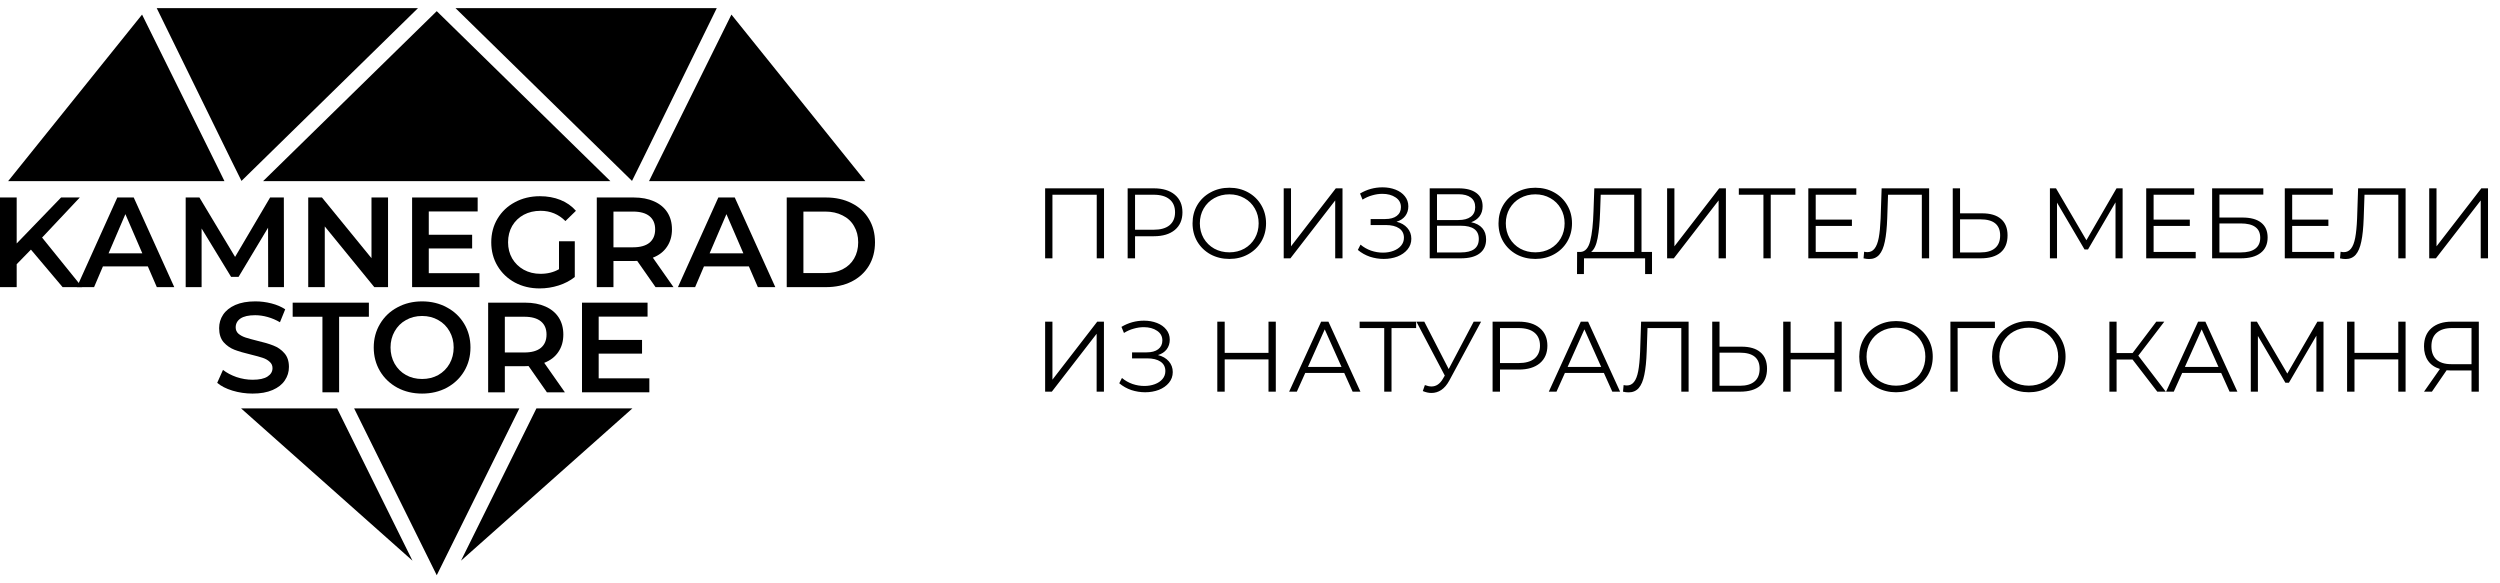 <?xml version="1.0" encoding="UTF-8"?> <svg xmlns="http://www.w3.org/2000/svg" width="300" height="70" viewBox="0 0 300 70" fill="none"> <path fill-rule="evenodd" clip-rule="evenodd" d="M75.841 21.709L77.133 19.098L86.014 0.972H54.656L75.841 21.709ZM42.497 49.01L52.409 69.028L62.322 49.01H42.497ZM40.45 49.01L49.497 67.281L28.933 49.01H40.45ZM26.934 21.734L26.038 19.906L17.047 1.75L0.978 21.734H26.934ZM31.573 21.734L52.409 1.339L73.245 21.734H31.573ZM64.369 49.01L55.321 67.281L75.885 49.01H64.369ZM103.841 21.734H77.885L78.781 19.906L87.771 1.75L103.841 21.734ZM50.163 0.972L28.978 21.709L27.685 19.098L18.805 0.972H50.163Z" fill="black"></path> <path d="M3.711 29.953L2.002 31.705V34.456H0V23.698H2.002V29.216L7.329 23.698H9.576L5.05 28.509L9.854 34.456H7.513L3.711 29.953Z" fill="black"></path> <path d="M17.74 31.966H12.351L11.289 34.456H9.226L14.076 23.698H16.047L20.912 34.456H18.818L17.74 31.966ZM17.078 30.399L15.046 25.696L13.029 30.399H17.078Z" fill="black"></path> <path d="M32.182 34.456L32.167 27.325L28.626 33.227H27.733L24.192 27.418V34.456H22.282V23.698H23.93L28.21 30.829L32.413 23.698H34.061L34.076 34.456H32.182Z" fill="black"></path> <path d="M46.564 23.698V34.456H44.916L38.973 27.172V34.456H36.987V23.698H38.635L44.578 30.983V23.698H46.564Z" fill="black"></path> <path d="M57.535 32.781V34.456H49.452V23.698H57.319V25.374H51.453V28.171H56.657V29.815H51.453V32.781H57.535Z" fill="black"></path> <path d="M67.08 28.954H68.974V33.242C68.42 33.683 67.773 34.021 67.034 34.256C66.295 34.492 65.535 34.61 64.755 34.61C63.657 34.61 62.666 34.374 61.784 33.903C60.901 33.421 60.208 32.761 59.705 31.92C59.202 31.08 58.951 30.133 58.951 29.077C58.951 28.022 59.202 27.074 59.705 26.234C60.208 25.394 60.901 24.738 61.784 24.267C62.677 23.786 63.678 23.545 64.786 23.545C65.689 23.545 66.51 23.693 67.249 23.991C67.989 24.288 68.609 24.723 69.112 25.297L67.85 26.526C67.029 25.707 66.038 25.297 64.878 25.297C64.119 25.297 63.441 25.456 62.846 25.773C62.261 26.091 61.799 26.537 61.46 27.11C61.132 27.684 60.968 28.34 60.968 29.077C60.968 29.794 61.132 30.44 61.46 31.014C61.799 31.587 62.261 32.038 62.846 32.366C63.441 32.694 64.114 32.858 64.863 32.858C65.705 32.858 66.444 32.673 67.08 32.305V28.954Z" fill="black"></path> <path d="M78.665 34.456L76.463 31.306C76.371 31.316 76.233 31.321 76.048 31.321H73.615V34.456H71.614V23.698H76.048C76.982 23.698 77.793 23.852 78.48 24.16C79.178 24.467 79.712 24.907 80.082 25.481C80.451 26.055 80.636 26.736 80.636 27.525C80.636 28.334 80.436 29.031 80.035 29.615C79.645 30.199 79.081 30.635 78.342 30.922L80.821 34.456H78.665ZM78.619 27.525C78.619 26.839 78.393 26.311 77.942 25.942C77.49 25.573 76.828 25.389 75.955 25.389H73.615V29.677H75.955C76.828 29.677 77.49 29.492 77.942 29.123C78.393 28.744 78.619 28.212 78.619 27.525Z" fill="black"></path> <path d="M89.865 31.966H84.476L83.414 34.456H81.351L86.201 23.698H88.171L93.037 34.456H90.943L89.865 31.966ZM89.203 30.399L87.171 25.696L85.154 30.399H89.203Z" fill="black"></path> <path d="M94.407 23.698H99.119C100.268 23.698 101.289 23.924 102.182 24.375C103.075 24.815 103.768 25.445 104.261 26.265C104.754 27.074 105 28.012 105 29.077C105 30.143 104.754 31.085 104.261 31.905C103.768 32.714 103.075 33.344 102.182 33.795C101.289 34.236 100.268 34.456 99.119 34.456H94.407V23.698ZM99.026 32.766C99.817 32.766 100.509 32.617 101.105 32.32C101.71 32.013 102.172 31.582 102.49 31.029C102.819 30.466 102.983 29.815 102.983 29.077C102.983 28.34 102.819 27.694 102.49 27.141C102.172 26.578 101.71 26.147 101.105 25.85C100.509 25.543 99.817 25.389 99.026 25.389H96.409V32.766H99.026Z" fill="black"></path> <path d="M30.314 47.23C29.483 47.23 28.677 47.112 27.897 46.876C27.128 46.641 26.517 46.328 26.065 45.939L26.758 44.387C27.199 44.735 27.738 45.022 28.375 45.247C29.021 45.462 29.668 45.57 30.314 45.57C31.115 45.57 31.71 45.442 32.1 45.186C32.501 44.93 32.701 44.592 32.701 44.172C32.701 43.864 32.588 43.613 32.362 43.419C32.147 43.214 31.869 43.055 31.531 42.942C31.192 42.83 30.73 42.701 30.145 42.558C29.324 42.363 28.657 42.169 28.144 41.974C27.641 41.779 27.204 41.477 26.835 41.067C26.476 40.647 26.296 40.084 26.296 39.377C26.296 38.783 26.455 38.245 26.773 37.763C27.102 37.271 27.589 36.882 28.236 36.595C28.893 36.308 29.694 36.165 30.638 36.165C31.295 36.165 31.941 36.247 32.578 36.411C33.214 36.575 33.763 36.81 34.225 37.118L33.594 38.67C33.122 38.393 32.629 38.183 32.116 38.04C31.603 37.896 31.105 37.825 30.622 37.825C29.832 37.825 29.242 37.958 28.852 38.224C28.472 38.491 28.282 38.844 28.282 39.285C28.282 39.592 28.39 39.843 28.605 40.038C28.831 40.232 29.114 40.386 29.452 40.499C29.791 40.611 30.253 40.739 30.838 40.883C31.639 41.067 32.295 41.262 32.809 41.467C33.322 41.661 33.758 41.964 34.117 42.374C34.487 42.783 34.672 43.337 34.672 44.033C34.672 44.627 34.507 45.165 34.179 45.647C33.861 46.129 33.373 46.513 32.716 46.8C32.059 47.086 31.259 47.23 30.314 47.23Z" fill="black"></path> <path d="M38.692 38.009H35.12V36.319H44.266V38.009H40.694V47.076H38.692V38.009Z" fill="black"></path> <path d="M50.652 47.23C49.554 47.23 48.563 46.994 47.681 46.523C46.798 46.041 46.105 45.381 45.602 44.541C45.099 43.69 44.848 42.742 44.848 41.697C44.848 40.652 45.099 39.71 45.602 38.87C46.105 38.019 46.798 37.358 47.681 36.887C48.563 36.406 49.554 36.165 50.652 36.165C51.75 36.165 52.741 36.406 53.623 36.887C54.506 37.358 55.199 38.014 55.702 38.854C56.205 39.694 56.456 40.642 56.456 41.697C56.456 42.753 56.205 43.7 55.702 44.541C55.199 45.381 54.506 46.041 53.623 46.523C52.741 46.994 51.75 47.23 50.652 47.23ZM50.652 45.478C51.37 45.478 52.017 45.319 52.592 45.002C53.167 44.674 53.618 44.223 53.947 43.649C54.275 43.065 54.44 42.415 54.44 41.697C54.44 40.98 54.275 40.335 53.947 39.761C53.618 39.177 53.167 38.726 52.592 38.409C52.017 38.081 51.37 37.917 50.652 37.917C49.934 37.917 49.287 38.081 48.712 38.409C48.137 38.726 47.686 39.177 47.357 39.761C47.029 40.335 46.864 40.98 46.864 41.697C46.864 42.415 47.029 43.065 47.357 43.649C47.686 44.223 48.137 44.674 48.712 45.002C49.287 45.319 49.934 45.478 50.652 45.478Z" fill="black"></path> <path d="M65.629 47.076L63.428 43.926C63.335 43.936 63.197 43.941 63.012 43.941H60.58V47.076H58.578V36.319H63.012C63.946 36.319 64.757 36.472 65.445 36.78C66.143 37.087 66.676 37.528 67.046 38.101C67.415 38.675 67.6 39.356 67.6 40.145C67.6 40.955 67.4 41.651 67 42.235C66.61 42.819 66.045 43.255 65.306 43.541L67.785 47.076H65.629ZM65.583 40.145C65.583 39.459 65.358 38.931 64.906 38.562C64.454 38.194 63.792 38.009 62.92 38.009H60.58V42.297H62.92C63.792 42.297 64.454 42.112 64.906 41.743C65.358 41.364 65.583 40.832 65.583 40.145Z" fill="black"></path> <path d="M77.922 45.401V47.076H69.84V36.319H77.707V37.994H71.841V40.791H77.045V42.435H71.841V45.401H77.922Z" fill="black"></path> <path d="M132.484 22.6V31H131.608V23.368H126.292V31H125.416V22.6H132.484ZM138.462 22.6C139.534 22.6 140.374 22.856 140.982 23.368C141.59 23.88 141.894 24.584 141.894 25.48C141.894 26.376 141.59 27.08 140.982 27.592C140.374 28.096 139.534 28.348 138.462 28.348H136.206V31H135.318V22.6H138.462ZM138.438 27.568C139.27 27.568 139.906 27.388 140.346 27.028C140.786 26.66 141.006 26.144 141.006 25.48C141.006 24.8 140.786 24.28 140.346 23.92C139.906 23.552 139.27 23.368 138.438 23.368H136.206V27.568H138.438ZM147.522 31.072C146.69 31.072 145.934 30.888 145.254 30.52C144.582 30.144 144.054 29.632 143.67 28.984C143.294 28.336 143.106 27.608 143.106 26.8C143.106 25.992 143.294 25.264 143.67 24.616C144.054 23.968 144.582 23.46 145.254 23.092C145.934 22.716 146.69 22.528 147.522 22.528C148.354 22.528 149.102 22.712 149.766 23.08C150.438 23.448 150.966 23.96 151.35 24.616C151.734 25.264 151.926 25.992 151.926 26.8C151.926 27.608 151.734 28.34 151.35 28.996C150.966 29.644 150.438 30.152 149.766 30.52C149.102 30.888 148.354 31.072 147.522 31.072ZM147.522 30.28C148.186 30.28 148.786 30.132 149.322 29.836C149.858 29.532 150.278 29.116 150.582 28.588C150.886 28.052 151.038 27.456 151.038 26.8C151.038 26.144 150.886 25.552 150.582 25.024C150.278 24.488 149.858 24.072 149.322 23.776C148.786 23.472 148.186 23.32 147.522 23.32C146.858 23.32 146.254 23.472 145.71 23.776C145.174 24.072 144.75 24.488 144.438 25.024C144.134 25.552 143.982 26.144 143.982 26.8C143.982 27.456 144.134 28.052 144.438 28.588C144.75 29.116 145.174 29.532 145.71 29.836C146.254 30.132 146.858 30.28 147.522 30.28ZM154.045 22.6H154.921V29.56L160.297 22.6H161.101V31H160.225V24.052L154.849 31H154.045V22.6ZM167.584 26.608C168.136 26.744 168.568 26.992 168.88 27.352C169.2 27.712 169.36 28.144 169.36 28.648C169.36 29.136 169.208 29.564 168.904 29.932C168.6 30.3 168.196 30.584 167.692 30.784C167.188 30.976 166.64 31.072 166.048 31.072C165.488 31.072 164.936 30.984 164.392 30.808C163.856 30.624 163.372 30.352 162.94 29.992L163.264 29.356C163.632 29.668 164.052 29.908 164.524 30.076C164.996 30.236 165.472 30.316 165.952 30.316C166.408 30.316 166.828 30.244 167.212 30.1C167.596 29.956 167.9 29.752 168.124 29.488C168.356 29.216 168.472 28.896 168.472 28.528C168.472 28.04 168.28 27.664 167.896 27.4C167.512 27.136 166.972 27.004 166.276 27.004H164.476V26.284H166.228C166.82 26.284 167.28 26.16 167.608 25.912C167.944 25.656 168.112 25.304 168.112 24.856C168.112 24.36 167.9 23.972 167.476 23.692C167.052 23.404 166.52 23.26 165.88 23.26C165.48 23.26 165.076 23.32 164.668 23.44C164.26 23.552 163.872 23.724 163.504 23.956L163.204 23.224C164.036 22.728 164.936 22.48 165.904 22.48C166.472 22.48 166.992 22.572 167.464 22.756C167.936 22.94 168.308 23.204 168.58 23.548C168.86 23.892 169 24.296 169 24.76C169 25.208 168.876 25.596 168.628 25.924C168.38 26.244 168.032 26.472 167.584 26.608ZM176.544 26.668C177.128 26.788 177.572 27.024 177.876 27.376C178.18 27.72 178.332 28.172 178.332 28.732C178.332 29.46 178.072 30.02 177.552 30.412C177.04 30.804 176.284 31 175.284 31H171.564V22.6H175.056C175.952 22.6 176.652 22.784 177.156 23.152C177.66 23.52 177.912 24.052 177.912 24.748C177.912 25.22 177.792 25.62 177.552 25.948C177.312 26.268 176.976 26.508 176.544 26.668ZM172.44 26.404H175.008C175.656 26.404 176.152 26.272 176.496 26.008C176.848 25.744 177.024 25.36 177.024 24.856C177.024 24.352 176.848 23.968 176.496 23.704C176.152 23.44 175.656 23.308 175.008 23.308H172.44V26.404ZM175.284 30.292C176.732 30.292 177.456 29.752 177.456 28.672C177.456 27.616 176.732 27.088 175.284 27.088H172.44V30.292H175.284ZM184.237 31.072C183.405 31.072 182.649 30.888 181.969 30.52C181.297 30.144 180.769 29.632 180.385 28.984C180.009 28.336 179.821 27.608 179.821 26.8C179.821 25.992 180.009 25.264 180.385 24.616C180.769 23.968 181.297 23.46 181.969 23.092C182.649 22.716 183.405 22.528 184.237 22.528C185.069 22.528 185.817 22.712 186.481 23.08C187.153 23.448 187.681 23.96 188.065 24.616C188.449 25.264 188.641 25.992 188.641 26.8C188.641 27.608 188.449 28.34 188.065 28.996C187.681 29.644 187.153 30.152 186.481 30.52C185.817 30.888 185.069 31.072 184.237 31.072ZM184.237 30.28C184.901 30.28 185.501 30.132 186.037 29.836C186.573 29.532 186.993 29.116 187.297 28.588C187.601 28.052 187.753 27.456 187.753 26.8C187.753 26.144 187.601 25.552 187.297 25.024C186.993 24.488 186.573 24.072 186.037 23.776C185.501 23.472 184.901 23.32 184.237 23.32C183.573 23.32 182.969 23.472 182.425 23.776C181.889 24.072 181.465 24.488 181.153 25.024C180.849 25.552 180.697 26.144 180.697 26.8C180.697 27.456 180.849 28.052 181.153 28.588C181.465 29.116 181.889 29.532 182.425 29.836C182.969 30.132 183.573 30.28 184.237 30.28ZM198.241 30.232V32.884H197.413V31H190.081L190.069 32.884H189.241L189.253 30.232H189.673C190.225 30.2 190.609 29.764 190.825 28.924C191.041 28.076 191.173 26.876 191.221 25.324L191.317 22.6H196.981V30.232H198.241ZM192.013 25.408C191.973 26.688 191.873 27.744 191.713 28.576C191.561 29.4 191.301 29.952 190.933 30.232H196.105V23.368H192.085L192.013 25.408ZM200.053 22.6H200.929V29.56L206.305 22.6H207.109V31H206.233V24.052L200.857 31H200.053V22.6ZM215.439 23.368H212.487V31H211.611V23.368H208.659V22.6H215.439V23.368ZM222.938 30.232V31H216.998V22.6H222.758V23.368H217.886V26.356H222.23V27.112H217.886V30.232H222.938ZM231.496 22.6V31H230.62V23.368H226.564L226.468 26.176C226.428 27.336 226.332 28.272 226.18 28.984C226.036 29.688 225.812 30.216 225.508 30.568C225.204 30.912 224.8 31.084 224.296 31.084C224.08 31.084 223.856 31.056 223.624 31L223.696 30.208C223.832 30.24 223.964 30.256 224.092 30.256C224.444 30.256 224.728 30.116 224.944 29.836C225.168 29.556 225.336 29.124 225.448 28.54C225.56 27.948 225.636 27.168 225.676 26.2L225.796 22.6H231.496ZM237.846 25.6C238.838 25.6 239.594 25.824 240.114 26.272C240.642 26.72 240.906 27.376 240.906 28.24C240.906 29.144 240.626 29.832 240.066 30.304C239.514 30.768 238.714 31 237.666 31H234.33V22.6H235.206V25.6H237.846ZM237.642 30.292C238.418 30.292 239.006 30.12 239.406 29.776C239.814 29.432 240.018 28.924 240.018 28.252C240.018 26.964 239.226 26.32 237.642 26.32H235.206V30.292H237.642ZM254.714 22.6V31H253.862V24.28L250.562 29.932H250.142L246.842 24.316V31H245.99V22.6H246.722L250.37 28.828L253.982 22.6H254.714ZM263.485 30.232V31H257.545V22.6H263.305V23.368H258.433V26.356H262.777V27.112H258.433V30.232H263.485ZM265.455 22.6H271.599V23.356H266.331V26.104H269.079C270.071 26.104 270.823 26.308 271.335 26.716C271.855 27.124 272.115 27.716 272.115 28.492C272.115 29.3 271.835 29.92 271.275 30.352C270.723 30.784 269.927 31 268.887 31H265.455V22.6ZM268.875 30.292C269.651 30.292 270.235 30.144 270.627 29.848C271.027 29.552 271.227 29.112 271.227 28.528C271.227 27.952 271.031 27.524 270.639 27.244C270.255 26.956 269.667 26.812 268.875 26.812H266.331V30.292H268.875ZM280.114 30.232V31H274.174V22.6H279.934V23.368H275.062V26.356H279.406V27.112H275.062V30.232H280.114ZM288.672 22.6V31H287.796V23.368H283.74L283.644 26.176C283.604 27.336 283.508 28.272 283.356 28.984C283.212 29.688 282.988 30.216 282.684 30.568C282.38 30.912 281.976 31.084 281.472 31.084C281.256 31.084 281.032 31.056 280.8 31L280.872 30.208C281.008 30.24 281.14 30.256 281.268 30.256C281.62 30.256 281.904 30.116 282.12 29.836C282.344 29.556 282.512 29.124 282.624 28.54C282.736 27.948 282.812 27.168 282.852 26.2L282.972 22.6H288.672ZM291.506 22.6H292.382V29.56L297.758 22.6H298.562V31H297.686V24.052L292.31 31H291.506V22.6ZM125.416 38.6H126.292V45.56L131.668 38.6H132.472V47H131.596V40.052L126.22 47H125.416V38.6ZM138.955 42.608C139.507 42.744 139.939 42.992 140.251 43.352C140.571 43.712 140.731 44.144 140.731 44.648C140.731 45.136 140.579 45.564 140.275 45.932C139.971 46.3 139.567 46.584 139.063 46.784C138.559 46.976 138.011 47.072 137.419 47.072C136.859 47.072 136.307 46.984 135.763 46.808C135.227 46.624 134.743 46.352 134.311 45.992L134.635 45.356C135.003 45.668 135.423 45.908 135.895 46.076C136.367 46.236 136.843 46.316 137.323 46.316C137.779 46.316 138.199 46.244 138.583 46.1C138.967 45.956 139.271 45.752 139.495 45.488C139.727 45.216 139.843 44.896 139.843 44.528C139.843 44.04 139.651 43.664 139.267 43.4C138.883 43.136 138.343 43.004 137.647 43.004H135.847V42.284H137.599C138.191 42.284 138.651 42.16 138.979 41.912C139.315 41.656 139.483 41.304 139.483 40.856C139.483 40.36 139.271 39.972 138.847 39.692C138.423 39.404 137.891 39.26 137.251 39.26C136.851 39.26 136.447 39.32 136.039 39.44C135.631 39.552 135.243 39.724 134.875 39.956L134.575 39.224C135.407 38.728 136.307 38.48 137.275 38.48C137.843 38.48 138.363 38.572 138.835 38.756C139.307 38.94 139.679 39.204 139.951 39.548C140.231 39.892 140.371 40.296 140.371 40.76C140.371 41.208 140.247 41.596 139.999 41.924C139.751 42.244 139.403 42.472 138.955 42.608ZM153.096 38.6V47H152.22V43.124H146.964V47H146.076V38.6H146.964V42.344H152.22V38.6H153.096ZM161.308 44.756H156.628L155.62 47H154.696L158.536 38.6H159.412L163.252 47H162.316L161.308 44.756ZM160.984 44.036L158.968 39.524L156.952 44.036H160.984ZM169.935 39.368H166.983V47H166.107V39.368H163.155V38.6H169.935V39.368ZM177.731 38.6L173.915 45.668C173.643 46.172 173.323 46.548 172.955 46.796C172.595 47.036 172.199 47.156 171.767 47.156C171.447 47.156 171.103 47.08 170.735 46.928L170.987 46.208C171.275 46.32 171.539 46.376 171.779 46.376C172.331 46.376 172.783 46.076 173.135 45.476L173.375 45.068L169.967 38.6H170.915L173.843 44.288L176.843 38.6H177.731ZM182.255 38.6C183.327 38.6 184.167 38.856 184.775 39.368C185.383 39.88 185.687 40.584 185.687 41.48C185.687 42.376 185.383 43.08 184.775 43.592C184.167 44.096 183.327 44.348 182.255 44.348H179.999V47H179.111V38.6H182.255ZM182.231 43.568C183.063 43.568 183.699 43.388 184.139 43.028C184.579 42.66 184.799 42.144 184.799 41.48C184.799 40.8 184.579 40.28 184.139 39.92C183.699 39.552 183.063 39.368 182.231 39.368H179.999V43.568H182.231ZM192.468 44.756H187.788L186.78 47H185.856L189.696 38.6H190.572L194.412 47H193.476L192.468 44.756ZM192.144 44.036L190.128 39.524L188.112 44.036H192.144ZM202.633 38.6V47H201.757V39.368H197.701L197.605 42.176C197.565 43.336 197.469 44.272 197.317 44.984C197.173 45.688 196.949 46.216 196.645 46.568C196.341 46.912 195.937 47.084 195.433 47.084C195.217 47.084 194.993 47.056 194.761 47L194.833 46.208C194.969 46.24 195.101 46.256 195.229 46.256C195.581 46.256 195.865 46.116 196.081 45.836C196.305 45.556 196.473 45.124 196.585 44.54C196.697 43.948 196.773 43.168 196.813 42.2L196.933 38.6H202.633ZM208.983 41.6C209.975 41.6 210.731 41.824 211.251 42.272C211.779 42.72 212.043 43.376 212.043 44.24C212.043 45.144 211.763 45.832 211.203 46.304C210.651 46.768 209.851 47 208.803 47H205.467V38.6H206.343V41.6H208.983ZM208.779 46.292C209.555 46.292 210.143 46.12 210.543 45.776C210.951 45.432 211.155 44.924 211.155 44.252C211.155 42.964 210.363 42.32 208.779 42.32H206.343V46.292H208.779ZM221.006 38.6V47H220.13V43.124H214.874V47H213.986V38.6H214.874V42.344H220.13V38.6H221.006ZM227.526 47.072C226.694 47.072 225.938 46.888 225.258 46.52C224.586 46.144 224.058 45.632 223.674 44.984C223.298 44.336 223.11 43.608 223.11 42.8C223.11 41.992 223.298 41.264 223.674 40.616C224.058 39.968 224.586 39.46 225.258 39.092C225.938 38.716 226.694 38.528 227.526 38.528C228.358 38.528 229.106 38.712 229.77 39.08C230.442 39.448 230.97 39.96 231.354 40.616C231.738 41.264 231.93 41.992 231.93 42.8C231.93 43.608 231.738 44.34 231.354 44.996C230.97 45.644 230.442 46.152 229.77 46.52C229.106 46.888 228.358 47.072 227.526 47.072ZM227.526 46.28C228.19 46.28 228.79 46.132 229.326 45.836C229.862 45.532 230.282 45.116 230.586 44.588C230.89 44.052 231.042 43.456 231.042 42.8C231.042 42.144 230.89 41.552 230.586 41.024C230.282 40.488 229.862 40.072 229.326 39.776C228.79 39.472 228.19 39.32 227.526 39.32C226.862 39.32 226.258 39.472 225.714 39.776C225.178 40.072 224.754 40.488 224.442 41.024C224.138 41.552 223.986 42.144 223.986 42.8C223.986 43.456 224.138 44.052 224.442 44.588C224.754 45.116 225.178 45.532 225.714 45.836C226.258 46.132 226.862 46.28 227.526 46.28ZM239.389 39.368H234.913L234.925 47H234.049V38.6H239.389V39.368ZM243.463 47.072C242.631 47.072 241.875 46.888 241.195 46.52C240.523 46.144 239.995 45.632 239.611 44.984C239.235 44.336 239.047 43.608 239.047 42.8C239.047 41.992 239.235 41.264 239.611 40.616C239.995 39.968 240.523 39.46 241.195 39.092C241.875 38.716 242.631 38.528 243.463 38.528C244.295 38.528 245.043 38.712 245.707 39.08C246.379 39.448 246.907 39.96 247.291 40.616C247.675 41.264 247.867 41.992 247.867 42.8C247.867 43.608 247.675 44.34 247.291 44.996C246.907 45.644 246.379 46.152 245.707 46.52C245.043 46.888 244.295 47.072 243.463 47.072ZM243.463 46.28C244.127 46.28 244.727 46.132 245.263 45.836C245.799 45.532 246.219 45.116 246.523 44.588C246.827 44.052 246.979 43.456 246.979 42.8C246.979 42.144 246.827 41.552 246.523 41.024C246.219 40.488 245.799 40.072 245.263 39.776C244.727 39.472 244.127 39.32 243.463 39.32C242.799 39.32 242.195 39.472 241.651 39.776C241.115 40.072 240.691 40.488 240.379 41.024C240.075 41.552 239.923 42.144 239.923 42.8C239.923 43.456 240.075 44.052 240.379 44.588C240.691 45.116 241.115 45.532 241.651 45.836C242.195 46.132 242.799 46.28 243.463 46.28ZM255.911 43.148H253.991V47H253.127V38.6H253.991V42.368H255.911L258.755 38.6H259.715L256.595 42.68L259.895 47H258.875L255.911 43.148ZM266.542 44.756H261.862L260.854 47H259.93L263.77 38.6H264.646L268.486 47H267.55L266.542 44.756ZM266.218 44.036L264.202 39.524L262.186 44.036H266.218ZM278.82 38.6V47H277.968V40.28L274.668 45.932H274.248L270.948 40.316V47H270.096V38.6H270.828L274.476 44.828L278.088 38.6H278.82ZM288.67 38.6V47H287.794V43.124H282.538V47H281.65V38.6H282.538V42.344H287.794V38.6H288.67ZM297.458 38.6V47H296.582V44.456H294.074C293.962 44.456 293.802 44.448 293.594 44.432L291.83 47H290.882L292.79 44.276C292.174 44.092 291.702 43.768 291.374 43.304C291.046 42.832 290.882 42.256 290.882 41.576C290.882 40.632 291.178 39.9 291.77 39.38C292.37 38.86 293.178 38.6 294.194 38.6H297.458ZM291.77 41.552C291.77 42.24 291.97 42.772 292.37 43.148C292.778 43.516 293.37 43.7 294.146 43.7H296.582V39.368H294.23C293.446 39.368 292.838 39.556 292.406 39.932C291.982 40.3 291.77 40.84 291.77 41.552Z" fill="black"></path> </svg> 
